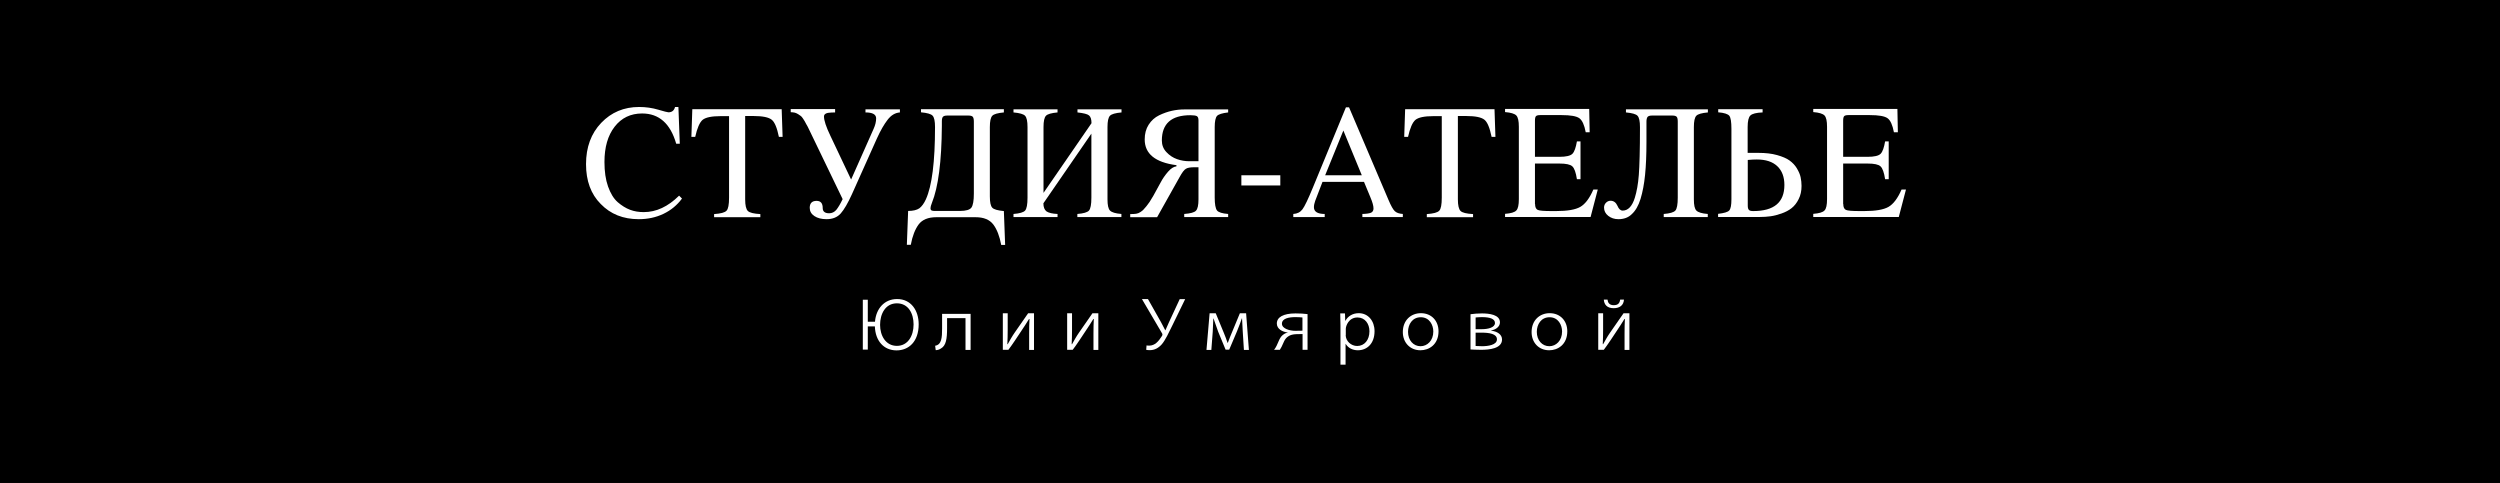 <?xml version="1.0" encoding="UTF-8"?> <svg xmlns="http://www.w3.org/2000/svg" viewBox="921.55 2291.65 2156.9 416.7" width="2156.9" height="416.7" data-guides="{&quot;vertical&quot;:[],&quot;horizontal&quot;:[]}"><path color="rgb(51, 51, 51)" fill="rgb(0, 0, 0)" font-size-adjust="none" x="-11.6" y="-13" width="2173.3" height="433" id="tSvg316d34b30" title="Rectangle 1" fill-opacity="1" stroke="none" stroke-opacity="1" d="M 909.95 2278.65L 3083.25 2278.65L 3083.25 2711.65L 909.95 2711.65Z" style="transform: rotate(0deg); transform-origin: 1996.6px 2495.15px;"></path><path fill="rgb(255, 255, 255)" stroke="none" fill-opacity="1" stroke-width="1" stroke-opacity="1" color="rgb(51, 51, 51)" font-size-adjust="none" class="st0" id="tSvgb0822bec21" title="Path 1" d="M 1427.15 2433.25 C 1427.15 2418.65 1431.55 2406.75 1440.25 2397.65C 1448.95 2388.55 1459.85 2383.95 1472.95 2383.95C 1478.75 2383.95 1484.25 2384.75 1489.35 2386.25C 1494.45 2387.75 1497.45 2388.55 1498.25 2388.55C 1501.25 2388.55 1503.15 2387.05 1503.95 2383.95C 1504.917 2383.95 1505.883 2383.95 1506.85 2383.95C 1507.25 2394.517 1507.65 2405.083 1508.05 2415.65C 1507.017 2415.65 1505.983 2415.65 1504.95 2415.65C 1499.95 2398.25 1490.15 2389.55 1475.55 2389.55C 1465.65 2389.55 1457.75 2393.35 1451.85 2400.95C 1445.95 2408.55 1443.05 2418.65 1443.05 2431.45C 1443.05 2439.55 1444.05 2446.65 1446.15 2452.55C 1448.25 2458.45 1450.95 2462.95 1454.45 2466.05C 1457.95 2469.05 1461.45 2471.25 1465.15 2472.65C 1468.85 2474.05 1472.75 2474.65 1476.95 2474.65C 1487.75 2474.65 1497.85 2469.95 1507.45 2460.45C 1508.283 2461.283 1509.117 2462.117 1509.95 2462.95C 1505.75 2468.65 1500.45 2473.05 1493.95 2476.15C 1487.45 2479.25 1480.35 2480.75 1472.65 2480.75C 1459.15 2480.75 1448.25 2476.35 1439.85 2467.65C 1431.35 2459.15 1427.15 2447.65 1427.15 2433.25Z"></path><path fill="rgb(255, 255, 255)" stroke="none" fill-opacity="1" stroke-width="1" stroke-opacity="1" color="rgb(51, 51, 51)" font-size-adjust="none" class="st0" id="tSvg110a6ca4aa4" title="Path 2" d="M 1550.55 2391.85 C 1548.083 2391.85 1545.617 2391.85 1543.15 2391.85C 1535.45 2391.85 1530.35 2392.95 1527.75 2395.05C 1525.15 2397.25 1523.05 2402.15 1521.35 2409.75C 1520.25 2409.75 1519.15 2409.75 1518.05 2409.75C 1518.317 2401.783 1518.583 2393.817 1518.85 2385.85C 1544.55 2385.85 1570.25 2385.85 1595.95 2385.85C 1596.217 2393.817 1596.483 2401.783 1596.75 2409.75C 1595.683 2409.75 1594.617 2409.75 1593.55 2409.75C 1591.95 2401.95 1589.95 2397.05 1587.35 2394.95C 1584.75 2392.85 1579.55 2391.75 1571.85 2391.75C 1569.383 2391.75 1566.917 2391.75 1564.45 2391.75C 1564.45 2415.717 1564.45 2439.683 1564.45 2463.65C 1564.45 2468.85 1565.25 2472.15 1566.75 2473.65C 1568.25 2475.15 1571.85 2476.05 1577.55 2476.35C 1577.55 2477.25 1577.55 2478.15 1577.55 2479.05C 1564.25 2479.05 1550.95 2479.05 1537.65 2479.05C 1537.65 2478.15 1537.65 2477.25 1537.65 2476.35C 1543.35 2475.95 1546.85 2475.05 1548.35 2473.45C 1549.85 2471.95 1550.55 2468.15 1550.55 2462.15C 1550.55 2438.717 1550.55 2415.283 1550.55 2391.85Z"></path><path fill="rgb(255, 255, 255)" stroke="none" fill-opacity="1" stroke-width="1" stroke-opacity="1" color="rgb(51, 51, 51)" font-size-adjust="none" class="st0" id="tSvgc90e50623e" title="Path 3" d="M 1648.55 2463.45 C 1638.517 2442.65 1628.483 2421.85 1618.45 2401.05C 1618.35 2400.95 1617.95 2400.15 1617.15 2398.75C 1616.35 2397.35 1615.85 2396.45 1615.75 2396.15C 1615.55 2395.85 1615.05 2395.15 1614.35 2393.95C 1613.55 2392.75 1612.95 2392.05 1612.35 2391.65C 1611.85 2391.25 1611.05 2390.75 1610.15 2390.15C 1609.25 2389.55 1608.25 2389.15 1607.25 2388.85C 1606.25 2388.65 1605.05 2388.45 1603.75 2388.45C 1603.75 2387.55 1603.75 2386.65 1603.75 2385.75C 1616.517 2385.75 1629.283 2385.75 1642.05 2385.75C 1642.05 2386.717 1642.05 2387.683 1642.05 2388.65C 1640.95 2388.683 1639.85 2388.717 1638.75 2388.75C 1634.55 2388.85 1632.45 2389.95 1632.45 2392.15C 1632.45 2395.55 1634.25 2401.05 1637.95 2408.75C 1643.917 2421.35 1649.883 2433.95 1655.85 2446.55C 1662.317 2431.983 1668.783 2417.417 1675.25 2402.85C 1676.75 2399.55 1677.45 2396.55 1677.45 2393.75C 1677.45 2390.35 1674.35 2388.65 1668.25 2388.65C 1668.25 2387.75 1668.25 2386.85 1668.25 2385.95C 1678.15 2385.95 1688.05 2385.95 1697.95 2385.95C 1697.95 2386.85 1697.95 2387.75 1697.95 2388.65C 1693.95 2388.95 1690.45 2390.95 1687.45 2394.85C 1684.45 2398.65 1681.25 2404.15 1678.05 2411.25C 1670.883 2427.25 1663.717 2443.25 1656.55 2459.25C 1653.05 2466.95 1649.85 2472.45 1646.95 2475.75C 1644.05 2479.05 1639.95 2480.75 1634.65 2480.75C 1630.35 2480.75 1626.85 2479.85 1624.15 2478.05C 1621.45 2476.25 1620.15 2473.85 1620.15 2470.95C 1620.15 2466.95 1622.15 2464.95 1626.05 2464.95C 1629.65 2464.95 1631.35 2467.05 1631.35 2471.15C 1631.35 2474.15 1633.25 2475.65 1636.95 2475.65C 1639.35 2475.65 1641.35 2474.65 1643.05 2472.75C 1644.65 2470.75 1646.55 2467.65 1648.55 2463.45Z"></path><path fill="rgb(255, 255, 255)" stroke="none" fill-opacity="1" stroke-width="1" stroke-opacity="1" color="rgb(51, 51, 51)" font-size-adjust="none" class="st0" id="tSvg11222bf6712" title="Path 4" d="M 1720.35 2463.65 C 1725.65 2451.95 1728.25 2431.15 1728.25 2401.25C 1728.25 2396.15 1727.55 2392.95 1726.15 2391.45C 1724.75 2389.95 1721.45 2389.05 1716.15 2388.55C 1716.15 2387.65 1716.15 2386.75 1716.15 2385.85C 1739.983 2385.85 1763.817 2385.85 1787.65 2385.85C 1787.65 2386.783 1787.65 2387.717 1787.65 2388.65C 1782.35 2389.15 1779.05 2390.05 1777.65 2391.55C 1776.25 2393.05 1775.55 2396.25 1775.55 2401.35C 1775.55 2421.25 1775.55 2441.15 1775.55 2461.05C 1775.55 2466.15 1776.25 2469.35 1777.65 2470.85C 1779.05 2472.35 1782.35 2473.25 1787.65 2473.75C 1788.017 2483.483 1788.383 2493.217 1788.75 2502.95C 1787.617 2502.95 1786.483 2502.95 1785.35 2502.95C 1783.95 2495.45 1781.75 2489.65 1778.55 2485.35C 1775.35 2481.15 1770.25 2479.05 1763.25 2479.05C 1751.95 2479.05 1740.65 2479.05 1729.35 2479.05C 1722.35 2479.05 1717.25 2481.15 1714.15 2485.25C 1711.05 2489.45 1708.75 2495.25 1707.35 2502.85C 1706.217 2502.85 1705.083 2502.85 1703.95 2502.85C 1704.317 2493.117 1704.683 2483.383 1705.05 2473.65C 1709.35 2473.65 1712.55 2472.85 1714.75 2471.35C 1716.85 2469.75 1718.75 2467.15 1720.35 2463.65ZM 1725.55 2466.75 C 1724.75 2468.75 1724.35 2470.25 1724.35 2471.25C 1724.35 2472.25 1724.65 2472.95 1725.35 2473.25C 1725.95 2473.55 1726.85 2473.65 1728.05 2473.65C 1735.283 2473.65 1742.517 2473.65 1749.75 2473.65C 1754.95 2473.65 1758.25 2472.65 1759.65 2470.75C 1761.05 2468.75 1761.75 2464.75 1761.75 2458.65C 1761.75 2437.95 1761.75 2417.25 1761.75 2396.55C 1761.75 2394.55 1761.45 2393.25 1760.85 2392.45C 1760.25 2391.75 1759.05 2391.35 1757.25 2391.35C 1751.05 2391.35 1744.85 2391.35 1738.65 2391.35C 1736.85 2391.35 1735.65 2391.75 1735.05 2392.45C 1734.45 2393.15 1734.15 2394.45 1734.15 2396.45C 1734.15 2397.717 1734.15 2398.983 1734.15 2400.25C 1733.95 2430.95 1731.05 2453.15 1725.55 2466.75Z"></path><path fill="rgb(255, 255, 255)" stroke="none" fill-opacity="1" stroke-width="1" stroke-opacity="1" color="rgb(51, 51, 51)" font-size-adjust="none" class="st0" id="tSvg7401f59fb4" title="Path 5" d="M 1833.95 2476.25 C 1833.95 2477.15 1833.95 2478.05 1833.95 2478.95C 1821.283 2478.95 1808.617 2478.95 1795.95 2478.95C 1795.95 2478.05 1795.95 2477.15 1795.95 2476.25C 1801.25 2475.85 1804.55 2474.85 1805.95 2473.35C 1807.35 2471.75 1808.05 2468.05 1808.05 2462.15C 1808.05 2441.883 1808.05 2421.617 1808.05 2401.35C 1808.05 2396.25 1807.35 2393.05 1805.95 2391.55C 1804.55 2390.05 1801.25 2389.15 1795.95 2388.65C 1795.95 2387.75 1795.95 2386.85 1795.95 2385.95C 1808.617 2385.95 1821.283 2385.95 1833.95 2385.95C 1833.95 2386.85 1833.95 2387.75 1833.95 2388.65C 1828.65 2389.15 1825.35 2390.05 1823.95 2391.55C 1822.55 2393.05 1821.85 2396.25 1821.85 2401.35C 1821.85 2420.25 1821.85 2439.15 1821.85 2458.05C 1835.65 2438.017 1849.45 2417.983 1863.25 2397.95C 1863.25 2394.65 1862.55 2392.45 1861.15 2391.25C 1859.75 2390.05 1856.45 2389.25 1851.15 2388.65C 1851.15 2387.75 1851.15 2386.85 1851.15 2385.95C 1863.817 2385.95 1876.483 2385.95 1889.15 2385.95C 1889.15 2386.85 1889.15 2387.75 1889.15 2388.65C 1883.85 2389.15 1880.55 2390.05 1879.15 2391.55C 1877.75 2393.05 1877.05 2396.25 1877.05 2401.35C 1877.05 2422.117 1877.05 2442.883 1877.05 2463.65C 1877.05 2468.65 1877.75 2471.85 1879.25 2473.35C 1880.75 2474.85 1883.95 2475.85 1889.05 2476.25C 1889.05 2477.15 1889.05 2478.05 1889.05 2478.95C 1876.383 2478.95 1863.717 2478.95 1851.05 2478.95C 1851.05 2478.05 1851.05 2477.15 1851.05 2476.25C 1856.35 2475.85 1859.65 2474.85 1861.05 2473.35C 1862.45 2471.75 1863.15 2468.05 1863.15 2462.15C 1863.15 2443.75 1863.15 2425.35 1863.15 2406.95C 1849.35 2426.983 1835.55 2447.017 1821.75 2467.05C 1821.75 2470.35 1822.65 2472.65 1824.45 2474.05C 1826.45 2475.35 1829.55 2476.05 1833.95 2476.25Z"></path><path fill="rgb(255, 255, 255)" stroke="none" fill-opacity="1" stroke-width="1" stroke-opacity="1" color="rgb(51, 51, 51)" font-size-adjust="none" class="st0" id="tSvg18ef7dcb22a" title="Path 6" d="M 1936.45 2434.15 C 1918.25 2431.75 1909.15 2424.35 1909.15 2411.95C 1909.15 2407.05 1910.25 2402.85 1912.55 2399.25C 1914.85 2395.65 1917.85 2392.95 1921.55 2391.15C 1925.25 2389.35 1928.95 2388.05 1932.55 2387.25C 1936.15 2386.45 1939.75 2386.05 1943.45 2386.05C 1956.017 2386.05 1968.583 2386.05 1981.15 2386.05C 1981.15 2386.917 1981.15 2387.783 1981.15 2388.65C 1976.05 2389.25 1972.85 2390.25 1971.55 2391.65C 1970.25 2393.15 1969.55 2396.35 1969.55 2401.25C 1969.55 2421.517 1969.55 2441.783 1969.55 2462.05C 1969.55 2467.85 1970.25 2471.55 1971.55 2473.25C 1972.85 2474.85 1976.05 2475.85 1981.15 2476.25C 1981.15 2477.15 1981.15 2478.05 1981.15 2478.95C 1968.517 2478.95 1955.883 2478.95 1943.25 2478.95C 1943.25 2478.05 1943.25 2477.15 1943.25 2476.25C 1948.55 2475.85 1951.95 2474.95 1953.35 2473.45C 1954.85 2471.95 1955.55 2468.65 1955.55 2463.65C 1955.55 2454.417 1955.55 2445.183 1955.55 2435.95C 1954.35 2435.95 1953.15 2435.95 1951.95 2435.95C 1948.55 2435.95 1946.15 2436.35 1944.75 2437.25C 1943.25 2438.05 1941.45 2440.45 1939.25 2444.45C 1932.783 2455.983 1926.317 2467.517 1919.85 2479.05C 1912.117 2479.05 1904.383 2479.05 1896.65 2479.05C 1896.65 2478.15 1896.65 2477.25 1896.65 2476.35C 1898.85 2476.35 1900.55 2476.25 1901.85 2476.05C 1903.15 2475.85 1904.35 2475.35 1905.55 2474.55C 1906.75 2473.75 1907.45 2473.15 1907.85 2472.75C 1908.15 2472.45 1909.15 2471.35 1910.65 2469.55C 1912.25 2467.65 1914.25 2464.75 1916.55 2460.65C 1918.85 2456.55 1920.85 2452.85 1922.75 2449.35C 1924.55 2445.85 1926.75 2442.75 1929.25 2439.85C 1931.75 2436.95 1934.15 2435.45 1936.55 2435.15C 1936.55 2434.817 1936.55 2434.483 1936.55 2434.15C 1936.517 2434.15 1936.483 2434.15 1936.45 2434.15ZM 1955.55 2430.75 C 1955.55 2418.983 1955.55 2407.217 1955.55 2395.45C 1955.55 2393.55 1955.05 2392.35 1954.15 2391.85C 1953.25 2391.35 1951.35 2391.05 1948.55 2391.05C 1932.15 2391.05 1923.95 2398.35 1923.95 2412.85C 1923.95 2416.75 1925.25 2420.15 1927.95 2422.95C 1930.55 2425.75 1933.65 2427.75 1937.05 2428.95C 1940.45 2430.15 1943.95 2430.75 1947.55 2430.75C 1950.217 2430.75 1952.883 2430.75 1955.55 2430.75Z"></path><path fill="rgb(255, 255, 255)" stroke="none" fill-opacity="1" stroke-width="1" stroke-opacity="1" color="rgb(51, 51, 51)" font-size-adjust="none" class="st0" id="tSvg16bda3c688d" title="Path 7" d="M 1992.55 2442.85 C 2003.75 2442.85 2014.95 2442.85 2026.15 2442.85C 2026.15 2445.783 2026.15 2448.717 2026.15 2451.65C 2014.95 2451.65 2003.75 2451.65 1992.55 2451.65C 1992.55 2448.717 1992.55 2445.783 1992.55 2442.85Z"></path><path fill="rgb(255, 255, 255)" stroke="none" fill-opacity="1" stroke-width="1" stroke-opacity="1" color="rgb(51, 51, 51)" font-size-adjust="none" class="st0" id="tSvg7da595924b" title="Path 8" d="M 2131.85 2476.25 C 2131.85 2477.15 2131.85 2478.05 2131.85 2478.95C 2120.217 2478.95 2108.583 2478.95 2096.95 2478.95C 2096.95 2478.05 2096.95 2477.15 2096.95 2476.25C 2100.55 2476.15 2103.15 2475.75 2104.45 2475.15C 2105.85 2474.45 2106.55 2473.25 2106.55 2471.45C 2106.55 2469.25 2105.65 2466.05 2103.95 2462.05C 2102.083 2457.55 2100.217 2453.05 2098.35 2448.55C 2086.417 2448.55 2074.483 2448.55 2062.55 2448.55C 2060.45 2454.017 2058.35 2459.483 2056.25 2464.95C 2055.55 2466.95 2055.15 2468.75 2055.15 2470.45C 2055.15 2474.25 2058.25 2476.25 2064.45 2476.25C 2064.45 2477.15 2064.45 2478.05 2064.45 2478.95C 2055.417 2478.95 2046.383 2478.95 2037.35 2478.95C 2037.35 2478.05 2037.35 2477.15 2037.35 2476.25C 2040.75 2476.05 2043.35 2474.75 2045.25 2472.25C 2047.15 2469.75 2050.15 2463.45 2054.35 2453.25C 2063.817 2430.25 2073.283 2407.25 2082.75 2384.25C 2083.65 2384.25 2084.55 2384.25 2085.45 2384.25C 2096.783 2410.85 2108.117 2437.45 2119.45 2464.05C 2121.65 2469.25 2123.45 2472.45 2124.95 2473.85C 2126.45 2475.25 2128.75 2476.05 2131.85 2476.25ZM 2064.85 2442.85 C 2075.383 2442.85 2085.917 2442.85 2096.45 2442.85C 2091.15 2429.983 2085.85 2417.117 2080.55 2404.25C 2075.317 2417.117 2070.083 2429.983 2064.85 2442.85Z"></path><path fill="rgb(255, 255, 255)" stroke="none" fill-opacity="1" stroke-width="1" stroke-opacity="1" color="rgb(51, 51, 51)" font-size-adjust="none" class="st0" id="tSvg38a7e6ef61" title="Path 9" d="M 2165.55 2391.85 C 2163.083 2391.85 2160.617 2391.85 2158.15 2391.85C 2150.45 2391.85 2145.35 2392.95 2142.75 2395.05C 2140.15 2397.25 2138.05 2402.15 2136.35 2409.75C 2135.25 2409.75 2134.15 2409.75 2133.05 2409.75C 2133.317 2401.783 2133.583 2393.817 2133.85 2385.85C 2159.55 2385.85 2185.25 2385.85 2210.95 2385.85C 2211.217 2393.817 2211.483 2401.783 2211.75 2409.75C 2210.65 2409.75 2209.55 2409.75 2208.45 2409.75C 2206.85 2401.95 2204.85 2397.05 2202.25 2394.95C 2199.65 2392.85 2194.45 2391.75 2186.75 2391.75C 2184.283 2391.75 2181.817 2391.75 2179.35 2391.75C 2179.35 2415.717 2179.35 2439.683 2179.35 2463.65C 2179.35 2468.85 2180.15 2472.15 2181.65 2473.65C 2183.15 2475.15 2186.75 2476.05 2192.45 2476.35C 2192.45 2477.25 2192.45 2478.15 2192.45 2479.05C 2179.15 2479.05 2165.85 2479.05 2152.55 2479.05C 2152.55 2478.15 2152.55 2477.25 2152.55 2476.35C 2158.25 2475.95 2161.75 2475.05 2163.25 2473.45C 2164.75 2471.95 2165.45 2468.15 2165.45 2462.15C 2165.45 2438.717 2165.45 2415.283 2165.45 2391.85C 2165.483 2391.85 2165.517 2391.85 2165.55 2391.85Z"></path><path fill="rgb(255, 255, 255)" stroke="none" fill-opacity="1" stroke-width="1" stroke-opacity="1" color="rgb(51, 51, 51)" font-size-adjust="none" class="st0" id="tSvg795c67821" title="Path 10" d="M 2245.95 2467.65 C 2245.95 2470.35 2246.75 2472.05 2248.25 2472.75C 2249.75 2473.45 2253.75 2473.75 2260.35 2473.75C 2261.583 2473.75 2262.817 2473.75 2264.05 2473.75C 2273.85 2473.75 2280.75 2472.55 2284.95 2470.15C 2289.15 2467.75 2292.95 2462.75 2296.25 2455.15C 2297.517 2455.15 2298.783 2455.15 2300.05 2455.15C 2297.983 2463.05 2295.917 2470.95 2293.85 2478.85C 2269.25 2478.85 2244.65 2478.85 2220.05 2478.85C 2220.05 2477.95 2220.05 2477.05 2220.05 2476.15C 2225.05 2475.75 2228.25 2474.85 2229.75 2473.25C 2231.25 2471.75 2231.95 2468.45 2231.95 2463.45C 2231.95 2442.65 2231.95 2421.85 2231.95 2401.05C 2231.95 2396.05 2231.25 2392.85 2229.75 2391.25C 2228.25 2389.75 2225.05 2388.75 2220.05 2388.35C 2220.05 2387.45 2220.05 2386.55 2220.05 2385.65C 2244.25 2385.65 2268.45 2385.65 2292.65 2385.65C 2292.783 2392.35 2292.917 2399.05 2293.05 2405.75C 2291.917 2405.75 2290.783 2405.75 2289.65 2405.75C 2288.45 2399.45 2286.65 2395.45 2284.15 2393.65C 2281.65 2391.85 2276.55 2390.95 2268.85 2390.95C 2262.683 2390.95 2256.517 2390.95 2250.35 2390.95C 2248.55 2390.95 2247.35 2391.25 2246.75 2391.85C 2246.15 2392.45 2245.85 2393.75 2245.85 2395.75C 2245.85 2406.15 2245.85 2416.55 2245.85 2426.95C 2252.883 2426.95 2259.917 2426.95 2266.95 2426.95C 2272.75 2426.95 2276.55 2426.05 2278.25 2424.25C 2279.95 2422.45 2281.15 2418.85 2282.05 2413.65C 2283.083 2413.65 2284.117 2413.65 2285.15 2413.65C 2285.15 2424.517 2285.15 2435.383 2285.15 2446.25C 2284.117 2446.25 2283.083 2446.25 2282.05 2446.25C 2281.15 2440.45 2279.85 2436.75 2278.05 2435.15C 2276.35 2433.55 2272.65 2432.75 2266.95 2432.75C 2259.917 2432.75 2252.883 2432.75 2245.85 2432.75C 2245.85 2444.383 2245.85 2456.017 2245.85 2467.65C 2245.883 2467.65 2245.917 2467.65 2245.95 2467.65Z"></path><path fill="rgb(255, 255, 255)" stroke="none" fill-opacity="1" stroke-width="1" stroke-opacity="1" color="rgb(51, 51, 51)" font-size-adjust="none" class="st0" id="tSvg2150865724" title="Path 11" d="M 2317.85 2480.75 C 2314.35 2480.75 2311.45 2479.75 2309.05 2477.85C 2306.65 2475.95 2305.45 2473.55 2305.45 2470.75C 2305.45 2469.05 2306.05 2467.65 2307.15 2466.55C 2308.25 2465.45 2309.55 2464.85 2311.05 2464.85C 2313.75 2464.85 2315.75 2466.35 2317.05 2469.25C 2318.15 2471.95 2319.65 2473.35 2321.55 2473.35C 2326.15 2473.35 2329.75 2469.65 2332.05 2462.15C 2333.65 2456.95 2334.85 2450.45 2335.45 2442.65C 2336.05 2434.85 2336.45 2421.15 2336.45 2401.35C 2336.45 2396.25 2335.75 2393.05 2334.35 2391.55C 2332.95 2390.05 2329.65 2389.15 2324.35 2388.65C 2324.35 2387.75 2324.35 2386.85 2324.35 2385.95C 2347.917 2385.95 2371.483 2385.95 2395.05 2385.95C 2395.05 2386.85 2395.05 2387.75 2395.05 2388.65C 2389.75 2389.15 2386.45 2390.05 2385.05 2391.55C 2383.65 2393.05 2382.95 2396.25 2382.95 2401.35C 2382.95 2422.117 2382.95 2442.883 2382.95 2463.65C 2382.95 2468.65 2383.65 2471.85 2385.15 2473.35C 2386.65 2474.85 2389.85 2475.85 2394.95 2476.25C 2394.95 2477.15 2394.95 2478.05 2394.95 2478.95C 2382.283 2478.95 2369.617 2478.95 2356.95 2478.95C 2356.95 2478.05 2356.95 2477.15 2356.95 2476.25C 2362.25 2475.85 2365.55 2474.85 2366.95 2473.35C 2368.35 2471.85 2369.05 2468.05 2369.05 2462.15C 2369.05 2440.283 2369.05 2418.417 2369.05 2396.55C 2369.05 2394.45 2368.75 2393.15 2368.15 2392.45C 2367.55 2391.75 2366.35 2391.35 2364.55 2391.35C 2358.583 2391.35 2352.617 2391.35 2346.65 2391.35C 2344.95 2391.35 2343.75 2391.75 2343.05 2392.45C 2342.45 2393.25 2342.05 2394.55 2342.05 2396.55C 2342.05 2402.417 2342.05 2408.283 2342.05 2414.15C 2342.05 2425.15 2341.65 2434.65 2340.85 2442.55C 2340.05 2450.45 2338.75 2457.35 2336.95 2463.25C 2335.15 2469.15 2332.55 2473.55 2329.35 2476.45C 2326.45 2479.35 2322.55 2480.75 2317.85 2480.75Z"></path><path fill="rgb(255, 255, 255)" stroke="none" fill-opacity="1" stroke-width="1" stroke-opacity="1" color="rgb(51, 51, 51)" font-size-adjust="none" class="st0" id="tSvgb4d3c7dd30" title="Path 12" d="M 2429.45 2423.55 C 2432.583 2423.55 2435.717 2423.55 2438.85 2423.55C 2444.85 2423.55 2450.15 2424.15 2454.75 2425.45C 2459.35 2426.75 2462.95 2428.25 2465.55 2430.15C 2468.15 2432.05 2470.25 2434.25 2471.85 2436.95C 2473.45 2439.65 2474.55 2442.15 2475.05 2444.55C 2475.55 2446.95 2475.85 2449.45 2475.85 2452.05C 2475.85 2456.35 2475.05 2460.15 2473.35 2463.45C 2471.75 2466.75 2469.65 2469.35 2467.25 2471.25C 2464.85 2473.15 2461.95 2474.65 2458.55 2475.85C 2455.15 2477.05 2452.05 2477.85 2449.05 2478.25C 2446.05 2478.65 2443.05 2478.85 2439.95 2478.85C 2427.917 2478.85 2415.883 2478.85 2403.85 2478.85C 2403.85 2477.95 2403.85 2477.05 2403.85 2476.15C 2408.95 2475.55 2412.15 2474.65 2413.45 2473.25C 2414.75 2471.85 2415.35 2468.65 2415.35 2463.55C 2415.35 2443.283 2415.35 2423.017 2415.35 2402.75C 2415.35 2396.85 2414.75 2393.15 2413.55 2391.55C 2412.35 2390.05 2409.15 2388.95 2403.95 2388.55C 2403.95 2387.65 2403.95 2386.75 2403.95 2385.85C 2416.717 2385.85 2429.483 2385.85 2442.25 2385.85C 2442.25 2386.783 2442.25 2387.717 2442.25 2388.65C 2436.85 2388.85 2433.35 2389.75 2431.75 2391.25C 2430.15 2392.75 2429.35 2396.15 2429.35 2401.25C 2429.35 2408.683 2429.35 2416.117 2429.35 2423.55C 2429.383 2423.55 2429.417 2423.55 2429.45 2423.55ZM 2429.45 2468.95 C 2429.45 2470.85 2429.75 2472.05 2430.45 2472.75C 2431.05 2473.45 2432.35 2473.75 2434.15 2473.75C 2452.15 2473.75 2461.05 2466.25 2461.05 2451.25C 2461.05 2444.35 2459.05 2438.95 2454.95 2435.05C 2450.85 2431.15 2444.95 2429.25 2437.25 2429.25C 2435.15 2429.25 2432.55 2429.35 2429.45 2429.65C 2429.45 2442.75 2429.45 2455.85 2429.45 2468.95Z"></path><path fill="rgb(255, 255, 255)" stroke="none" fill-opacity="1" stroke-width="1" stroke-opacity="1" color="rgb(51, 51, 51)" font-size-adjust="none" class="st0" id="tSvg1595963b29c" title="Path 13" d="M 2511.85 2467.65 C 2511.85 2470.35 2512.65 2472.05 2514.15 2472.75C 2515.65 2473.45 2519.65 2473.75 2526.25 2473.75C 2527.483 2473.75 2528.717 2473.75 2529.95 2473.75C 2539.75 2473.75 2546.65 2472.55 2550.85 2470.15C 2555.05 2467.75 2558.85 2462.75 2562.15 2455.15C 2563.417 2455.15 2564.683 2455.15 2565.95 2455.15C 2563.883 2463.05 2561.817 2470.95 2559.75 2478.85C 2535.15 2478.85 2510.55 2478.85 2485.95 2478.85C 2485.95 2477.95 2485.95 2477.05 2485.95 2476.15C 2490.95 2475.75 2494.15 2474.85 2495.65 2473.25C 2497.15 2471.75 2497.85 2468.45 2497.85 2463.45C 2497.85 2442.65 2497.85 2421.85 2497.85 2401.05C 2497.85 2396.05 2497.15 2392.85 2495.65 2391.25C 2494.15 2389.75 2490.95 2388.75 2485.95 2388.35C 2485.95 2387.45 2485.95 2386.55 2485.95 2385.65C 2510.15 2385.65 2534.35 2385.65 2558.55 2385.65C 2558.683 2392.35 2558.817 2399.05 2558.95 2405.75C 2557.817 2405.75 2556.683 2405.75 2555.55 2405.75C 2554.35 2399.45 2552.55 2395.45 2550.05 2393.65C 2547.55 2391.85 2542.45 2390.95 2534.75 2390.95C 2528.583 2390.95 2522.417 2390.95 2516.25 2390.95C 2514.45 2390.95 2513.25 2391.25 2512.65 2391.85C 2512.05 2392.45 2511.75 2393.75 2511.75 2395.75C 2511.75 2406.15 2511.75 2416.55 2511.75 2426.95C 2518.783 2426.95 2525.817 2426.95 2532.85 2426.95C 2538.65 2426.95 2542.45 2426.05 2544.15 2424.25C 2545.85 2422.45 2547.05 2418.85 2547.95 2413.65C 2548.983 2413.65 2550.017 2413.65 2551.05 2413.65C 2551.05 2424.517 2551.05 2435.383 2551.05 2446.25C 2550.017 2446.25 2548.983 2446.25 2547.95 2446.25C 2547.05 2440.45 2545.75 2436.75 2543.95 2435.15C 2542.25 2433.55 2538.55 2432.75 2532.85 2432.75C 2525.817 2432.75 2518.783 2432.75 2511.75 2432.75C 2511.75 2444.383 2511.75 2456.017 2511.75 2467.65C 2511.783 2467.65 2511.817 2467.65 2511.85 2467.65Z"></path><path fill="rgb(255, 255, 255)" stroke="none" fill-opacity="1" stroke-width="1" stroke-opacity="1" color="rgb(51, 51, 51)" font-size-adjust="none" class="st0" id="tSvg46c2b5c4fa" title="Path 14" d="M 1665.95 2550.25 C 1667.383 2550.25 1668.817 2550.25 1670.25 2550.25C 1670.25 2556.583 1670.25 2562.917 1670.25 2569.25C 1672.317 2569.25 1674.383 2569.25 1676.45 2569.25C 1677.35 2558.05 1684.45 2549.65 1695.55 2549.65C 1707.55 2549.65 1714.15 2559.45 1714.15 2571.45C 1714.15 2586.45 1705.55 2593.95 1695.05 2593.95C 1684.05 2593.95 1676.75 2585.75 1676.35 2573.25C 1674.317 2573.25 1672.283 2573.25 1670.25 2573.25C 1670.25 2579.917 1670.25 2586.583 1670.25 2593.25C 1668.817 2593.25 1667.383 2593.25 1665.95 2593.25C 1665.95 2578.917 1665.95 2564.583 1665.95 2550.25ZM 1709.75 2571.55 C 1709.75 2562.25 1705.35 2553.35 1695.35 2553.35C 1685.45 2553.35 1680.85 2562.45 1680.85 2571.95C 1680.85 2581.15 1685.65 2590.05 1695.35 2590.05C 1704.75 2590.05 1709.75 2581.55 1709.75 2571.55Z"></path><path fill="rgb(255, 255, 255)" stroke="none" fill-opacity="1" stroke-width="1" stroke-opacity="1" color="rgb(51, 51, 51)" font-size-adjust="none" class="st0" id="tSvg292c05b047" title="Path 15" d="M 1728.35 2589.95 C 1733.95 2589.05 1734.35 2582.95 1734.35 2575.05C 1734.35 2570.85 1734.35 2566.65 1734.35 2562.45C 1742.55 2562.45 1750.75 2562.45 1758.95 2562.45C 1758.95 2572.817 1758.95 2583.183 1758.95 2593.55C 1757.483 2593.55 1756.017 2593.55 1754.55 2593.55C 1754.55 2584.417 1754.55 2575.283 1754.55 2566.15C 1749.25 2566.15 1743.95 2566.15 1738.65 2566.15C 1738.65 2569.05 1738.65 2571.95 1738.65 2574.85C 1738.65 2584.05 1737.75 2589.75 1733.45 2592.25C 1732.15 2593.15 1730.45 2593.75 1728.85 2593.75C 1728.683 2592.483 1728.517 2591.217 1728.35 2589.95Z"></path><path fill="rgb(255, 255, 255)" stroke="none" fill-opacity="1" stroke-width="1" stroke-opacity="1" color="rgb(51, 51, 51)" font-size-adjust="none" class="st0" id="tSvgb10971ad6f" title="Path 16" d="M 1786.75 2593.55 C 1786.75 2583.017 1786.75 2572.483 1786.75 2561.95C 1788.15 2561.95 1789.55 2561.95 1790.95 2561.95C 1790.95 2566.65 1790.95 2571.35 1790.95 2576.05C 1790.95 2580.45 1790.85 2584.75 1790.65 2588.55C 1790.75 2588.583 1790.85 2588.617 1790.95 2588.65C 1793.05 2584.95 1794.45 2582.25 1796.95 2578.65C 1800.817 2573.083 1804.683 2567.517 1808.55 2561.95C 1810.25 2561.95 1811.95 2561.95 1813.65 2561.95C 1813.65 2572.483 1813.65 2583.017 1813.65 2593.55C 1812.25 2593.55 1810.85 2593.55 1809.45 2593.55C 1809.45 2588.783 1809.45 2584.017 1809.45 2579.25C 1809.45 2574.05 1809.55 2571.05 1809.75 2566.85C 1809.617 2566.85 1809.483 2566.85 1809.35 2566.85C 1807.15 2570.25 1805.15 2573.75 1802.85 2576.95C 1799.55 2581.95 1795.05 2588.85 1791.55 2593.45C 1789.95 2593.45 1788.35 2593.45 1786.75 2593.45C 1786.75 2593.483 1786.75 2593.517 1786.75 2593.55Z"></path><path fill="rgb(255, 255, 255)" stroke="none" fill-opacity="1" stroke-width="1" stroke-opacity="1" color="rgb(51, 51, 51)" font-size-adjust="none" class="st0" id="tSvg101475aa6ce" title="Path 17" d="M 1842.25 2593.55 C 1842.25 2583.017 1842.25 2572.483 1842.25 2561.95C 1843.65 2561.95 1845.05 2561.95 1846.45 2561.95C 1846.45 2566.65 1846.45 2571.35 1846.45 2576.05C 1846.45 2580.45 1846.35 2584.75 1846.15 2588.55C 1846.25 2588.583 1846.35 2588.617 1846.45 2588.65C 1848.55 2584.95 1849.95 2582.25 1852.45 2578.65C 1856.317 2573.083 1860.183 2567.517 1864.05 2561.95C 1865.75 2561.95 1867.45 2561.95 1869.15 2561.95C 1869.15 2572.483 1869.15 2583.017 1869.15 2593.55C 1867.75 2593.55 1866.35 2593.55 1864.95 2593.55C 1864.95 2588.783 1864.95 2584.017 1864.95 2579.25C 1864.95 2574.05 1865.05 2571.05 1865.25 2566.85C 1865.117 2566.85 1864.983 2566.85 1864.85 2566.85C 1862.65 2570.25 1860.65 2573.75 1858.35 2576.95C 1855.05 2581.95 1850.55 2588.85 1847.05 2593.45C 1845.45 2593.45 1843.85 2593.45 1842.25 2593.45C 1842.25 2593.483 1842.25 2593.517 1842.25 2593.55Z"></path><path fill="rgb(255, 255, 255)" stroke="none" fill-opacity="1" stroke-width="1" stroke-opacity="1" color="rgb(51, 51, 51)" font-size-adjust="none" class="st0" id="tSvg7116e3ba89" title="Path 18" d="M 1939.35 2549.75 C 1940.917 2549.75 1942.483 2549.75 1944.05 2549.75C 1940.283 2557.483 1936.517 2565.217 1932.75 2572.95C 1930.15 2578.25 1926.95 2585.15 1923.95 2588.65C 1920.85 2592.15 1917.45 2593.75 1913.55 2593.75C 1912.15 2593.75 1911.15 2593.65 1910.45 2593.45C 1910.55 2592.183 1910.65 2590.917 1910.75 2589.65C 1911.25 2589.75 1911.95 2589.85 1912.95 2589.85C 1918.05 2589.85 1921.15 2586.05 1923.95 2581.65C 1924.35 2581.15 1924.45 2580.65 1924.45 2580.25C 1924.45 2579.95 1924.35 2579.65 1924.25 2579.45C 1918.417 2569.517 1912.583 2559.583 1906.75 2549.65C 1908.483 2549.65 1910.217 2549.65 1911.95 2549.65C 1915.717 2556.317 1919.483 2562.983 1923.25 2569.65C 1924.55 2572.05 1925.75 2574.35 1926.85 2576.55C 1926.917 2576.55 1926.983 2576.55 1927.05 2576.55C 1928.083 2574.217 1929.117 2571.883 1930.15 2569.55C 1933.217 2562.95 1936.283 2556.35 1939.35 2549.75Z"></path><path fill="rgb(255, 255, 255)" stroke="none" fill-opacity="1" stroke-width="1" stroke-opacity="1" color="rgb(51, 51, 51)" font-size-adjust="none" class="st0" id="tSvg3ae58d4681" title="Path 19" d="M 1966.65 2593.55 C 1965.25 2593.55 1963.85 2593.55 1962.45 2593.55C 1963.35 2583.017 1964.25 2572.483 1965.15 2561.95C 1966.917 2561.95 1968.683 2561.95 1970.45 2561.95C 1972.75 2567.517 1975.05 2573.083 1977.35 2578.65C 1978.35 2581.15 1979.85 2584.85 1980.65 2587.45C 1980.717 2587.45 1980.783 2587.45 1980.85 2587.45C 1981.75 2584.85 1983.85 2579.75 1985.25 2576.45C 1987.25 2571.617 1989.25 2566.783 1991.25 2561.95C 1993.05 2561.95 1994.85 2561.95 1996.65 2561.95C 1997.45 2572.483 1998.25 2583.017 1999.05 2593.55C 1997.617 2593.55 1996.183 2593.55 1994.75 2593.55C 1994.417 2588.283 1994.083 2583.017 1993.75 2577.75C 1993.55 2574.25 1993.35 2570.55 1993.15 2566.35C 1993.083 2566.35 1993.017 2566.35 1992.95 2566.35C 1992.25 2568.55 1990.65 2572.95 1988.75 2577.55C 1986.517 2582.817 1984.283 2588.083 1982.05 2593.35C 1981.017 2593.35 1979.983 2593.35 1978.95 2593.35C 1976.817 2588.183 1974.683 2583.017 1972.55 2577.85C 1971.45 2574.95 1969.45 2569.25 1968.55 2566.45C 1968.483 2566.45 1968.417 2566.45 1968.35 2566.45C 1968.25 2570.05 1968.05 2573.85 1967.85 2577.85C 1967.45 2583.083 1967.05 2588.317 1966.65 2593.55Z"></path><path fill="rgb(255, 255, 255)" stroke="none" fill-opacity="1" stroke-width="1" stroke-opacity="1" color="rgb(51, 51, 51)" font-size-adjust="none" class="st0" id="tSvgaef2b2262" title="Path 20" d="M 2032.75 2578.55 C 2028.05 2578.05 2023.15 2575.55 2023.15 2570.75C 2023.15 2565.45 2028.45 2562.05 2039.25 2562.05C 2042.95 2562.05 2046.65 2562.25 2049.65 2562.65C 2049.65 2572.917 2049.65 2583.183 2049.65 2593.45C 2048.217 2593.45 2046.783 2593.45 2045.35 2593.45C 2045.35 2588.917 2045.35 2584.383 2045.35 2579.85C 2043.583 2579.883 2041.817 2579.917 2040.05 2579.95C 2037.05 2580.05 2034.85 2580.65 2033.35 2581.65C 2029.65 2583.75 2028.95 2587.65 2027.25 2590.85C 2026.75 2591.85 2026.25 2592.75 2025.75 2593.45C 2024.083 2593.45 2022.417 2593.45 2020.75 2593.45C 2021.55 2592.45 2022.35 2591.25 2022.95 2589.95C 2024.75 2586.25 2025.65 2582.45 2028.85 2580.25C 2029.85 2579.45 2031.15 2578.85 2032.85 2578.55C 2032.85 2578.55 2032.85 2578.55 2032.85 2578.55C 2032.817 2578.55 2032.783 2578.55 2032.75 2578.55ZM 2045.25 2565.55 C 2043.25 2565.35 2041.65 2565.25 2039.15 2565.25C 2033.85 2565.25 2027.55 2566.25 2027.55 2570.95C 2027.55 2575.25 2034.35 2577.05 2039.05 2577.05C 2041.25 2577.05 2043.05 2577.05 2045.25 2576.95C 2045.25 2573.15 2045.25 2569.35 2045.25 2565.55Z"></path><path fill="rgb(255, 255, 255)" stroke="none" fill-opacity="1" stroke-width="1" stroke-opacity="1" color="rgb(51, 51, 51)" font-size-adjust="none" class="st0" id="tSvga444e2e4f2" title="Path 21" d="M 2078.05 2606.25 C 2078.05 2594.983 2078.05 2583.717 2078.05 2572.45C 2078.05 2569.05 2077.95 2565.25 2077.85 2562.05C 2079.217 2562.05 2080.583 2562.05 2081.95 2562.05C 2082.017 2564.15 2082.083 2566.25 2082.15 2568.35C 2082.217 2568.35 2082.283 2568.35 2082.35 2568.35C 2084.45 2564.55 2088.45 2561.85 2093.85 2561.85C 2102.05 2561.85 2107.45 2568.65 2107.45 2577.35C 2107.45 2588.35 2100.75 2593.85 2093.05 2593.85C 2088.65 2593.85 2084.75 2591.95 2082.55 2588.35C 2082.517 2588.35 2082.483 2588.35 2082.45 2588.35C 2082.45 2594.317 2082.45 2600.283 2082.45 2606.25C 2080.983 2606.25 2079.517 2606.25 2078.05 2606.25ZM 2082.55 2580.65 C 2082.55 2585.95 2087.25 2590.15 2092.45 2590.15C 2098.75 2590.15 2103.05 2584.95 2103.05 2577.45C 2103.05 2571.05 2099.25 2565.55 2092.75 2565.55C 2085.15 2565.55 2082.65 2572.85 2082.65 2575.35C 2082.65 2577.117 2082.65 2578.883 2082.65 2580.65C 2082.617 2580.65 2082.583 2580.65 2082.55 2580.65Z"></path><path fill="rgb(255, 255, 255)" stroke="none" fill-opacity="1" stroke-width="1" stroke-opacity="1" color="rgb(51, 51, 51)" font-size-adjust="none" class="st0" id="tSvg8ea95fb14" title="Path 22" d="M 2131.85 2578.15 C 2131.85 2567.85 2138.95 2561.85 2147.45 2561.85C 2156.75 2561.85 2162.65 2568.65 2162.65 2577.45C 2162.65 2588.95 2154.45 2593.85 2147.05 2593.85C 2138.05 2593.85 2131.85 2587.15 2131.85 2578.15ZM 2158.15 2577.65 C 2158.15 2572.05 2154.85 2565.35 2147.35 2565.35C 2140.05 2565.35 2136.35 2571.55 2136.35 2577.95C 2136.35 2585.35 2141.05 2590.35 2147.15 2590.35C 2152.85 2590.35 2158.15 2585.65 2158.15 2577.65Z"></path><path fill="rgb(255, 255, 255)" stroke="none" fill-opacity="1" stroke-width="1" stroke-opacity="1" color="rgb(51, 51, 51)" font-size-adjust="none" class="st0" id="tSvgc17d3f01cd" title="Path 23" d="M 2208.05 2576.95 C 2213.25 2577.55 2217.45 2580.15 2217.45 2584.55C 2217.45 2592.45 2206.35 2593.45 2199.35 2593.45C 2195.85 2593.45 2192.25 2593.25 2190.25 2593.15C 2190.25 2583.017 2190.25 2572.883 2190.25 2562.75C 2192.85 2562.35 2196.65 2562.05 2200.15 2562.05C 2206.15 2562.05 2215.65 2563.05 2215.65 2569.75C 2215.65 2573.45 2212.15 2576.05 2208.05 2576.75C 2208.05 2576.817 2208.05 2576.883 2208.05 2576.95ZM 2200.25 2575.65 C 2205.25 2575.65 2211.35 2574.25 2211.35 2570.35C 2211.35 2566.95 2207.55 2565.25 2200.05 2565.25C 2197.55 2565.25 2196.25 2565.45 2194.65 2565.55C 2194.65 2568.917 2194.65 2572.283 2194.65 2575.65C 2196.517 2575.65 2198.383 2575.65 2200.25 2575.65ZM 2194.65 2578.65 C 2194.65 2582.483 2194.65 2586.317 2194.65 2590.15C 2196.75 2590.25 2198.05 2590.35 2200.25 2590.35C 2205.15 2590.35 2213.05 2589.35 2213.05 2584.45C 2213.05 2579.65 2206.45 2578.65 2199.85 2578.65C 2198.117 2578.65 2196.383 2578.65 2194.65 2578.65Z"></path><path fill="rgb(255, 255, 255)" stroke="none" fill-opacity="1" stroke-width="1" stroke-opacity="1" color="rgb(51, 51, 51)" font-size-adjust="none" class="st0" id="tSvg41759d2bfd" title="Path 24" d="M 2242.95 2578.15 C 2242.95 2567.85 2250.05 2561.85 2258.55 2561.85C 2267.85 2561.85 2273.75 2568.65 2273.75 2577.45C 2273.75 2588.95 2265.55 2593.85 2258.15 2593.85C 2249.05 2593.85 2242.95 2587.15 2242.95 2578.15ZM 2269.25 2577.65 C 2269.25 2572.05 2265.95 2565.35 2258.45 2565.35C 2251.15 2565.35 2247.45 2571.55 2247.45 2577.95C 2247.45 2585.35 2252.15 2590.35 2258.25 2590.35C 2263.95 2590.35 2269.25 2585.65 2269.25 2577.65Z"></path><path fill="rgb(255, 255, 255)" stroke="none" fill-opacity="1" stroke-width="1" stroke-opacity="1" color="rgb(51, 51, 51)" font-size-adjust="none" class="st0" id="tSvg176fa695b4d" title="Path 25" d="M 2300.45 2593.55 C 2300.45 2583.017 2300.45 2572.483 2300.45 2561.95C 2301.85 2561.95 2303.25 2561.95 2304.65 2561.95C 2304.65 2566.65 2304.65 2571.35 2304.65 2576.05C 2304.65 2580.45 2304.55 2584.75 2304.35 2588.55C 2304.45 2588.583 2304.55 2588.617 2304.65 2588.65C 2306.75 2584.95 2308.15 2582.25 2310.65 2578.65C 2314.517 2573.083 2318.383 2567.517 2322.25 2561.95C 2323.95 2561.95 2325.65 2561.95 2327.35 2561.95C 2327.35 2572.483 2327.35 2583.017 2327.35 2593.55C 2325.95 2593.55 2324.55 2593.55 2323.15 2593.55C 2323.15 2588.783 2323.15 2584.017 2323.15 2579.25C 2323.15 2574.05 2323.25 2571.05 2323.45 2566.85C 2323.317 2566.85 2323.183 2566.85 2323.05 2566.85C 2320.85 2570.25 2318.85 2573.75 2316.55 2576.95C 2313.25 2581.95 2308.75 2588.85 2305.25 2593.45C 2303.65 2593.45 2302.05 2593.45 2300.45 2593.45C 2300.45 2593.483 2300.45 2593.517 2300.45 2593.55ZM 2308.45 2550.15 C 2308.65 2551.55 2308.95 2552.65 2309.85 2553.55C 2310.75 2554.45 2311.95 2554.95 2313.85 2554.95C 2317.65 2554.95 2318.95 2553.05 2319.35 2550.15C 2320.45 2550.15 2321.55 2550.15 2322.65 2550.15C 2322.35 2555.05 2318.95 2557.55 2313.75 2557.55C 2307.75 2557.55 2305.55 2554.15 2305.25 2550.15C 2306.317 2550.15 2307.383 2550.15 2308.45 2550.15Z"></path><defs></defs></svg> 